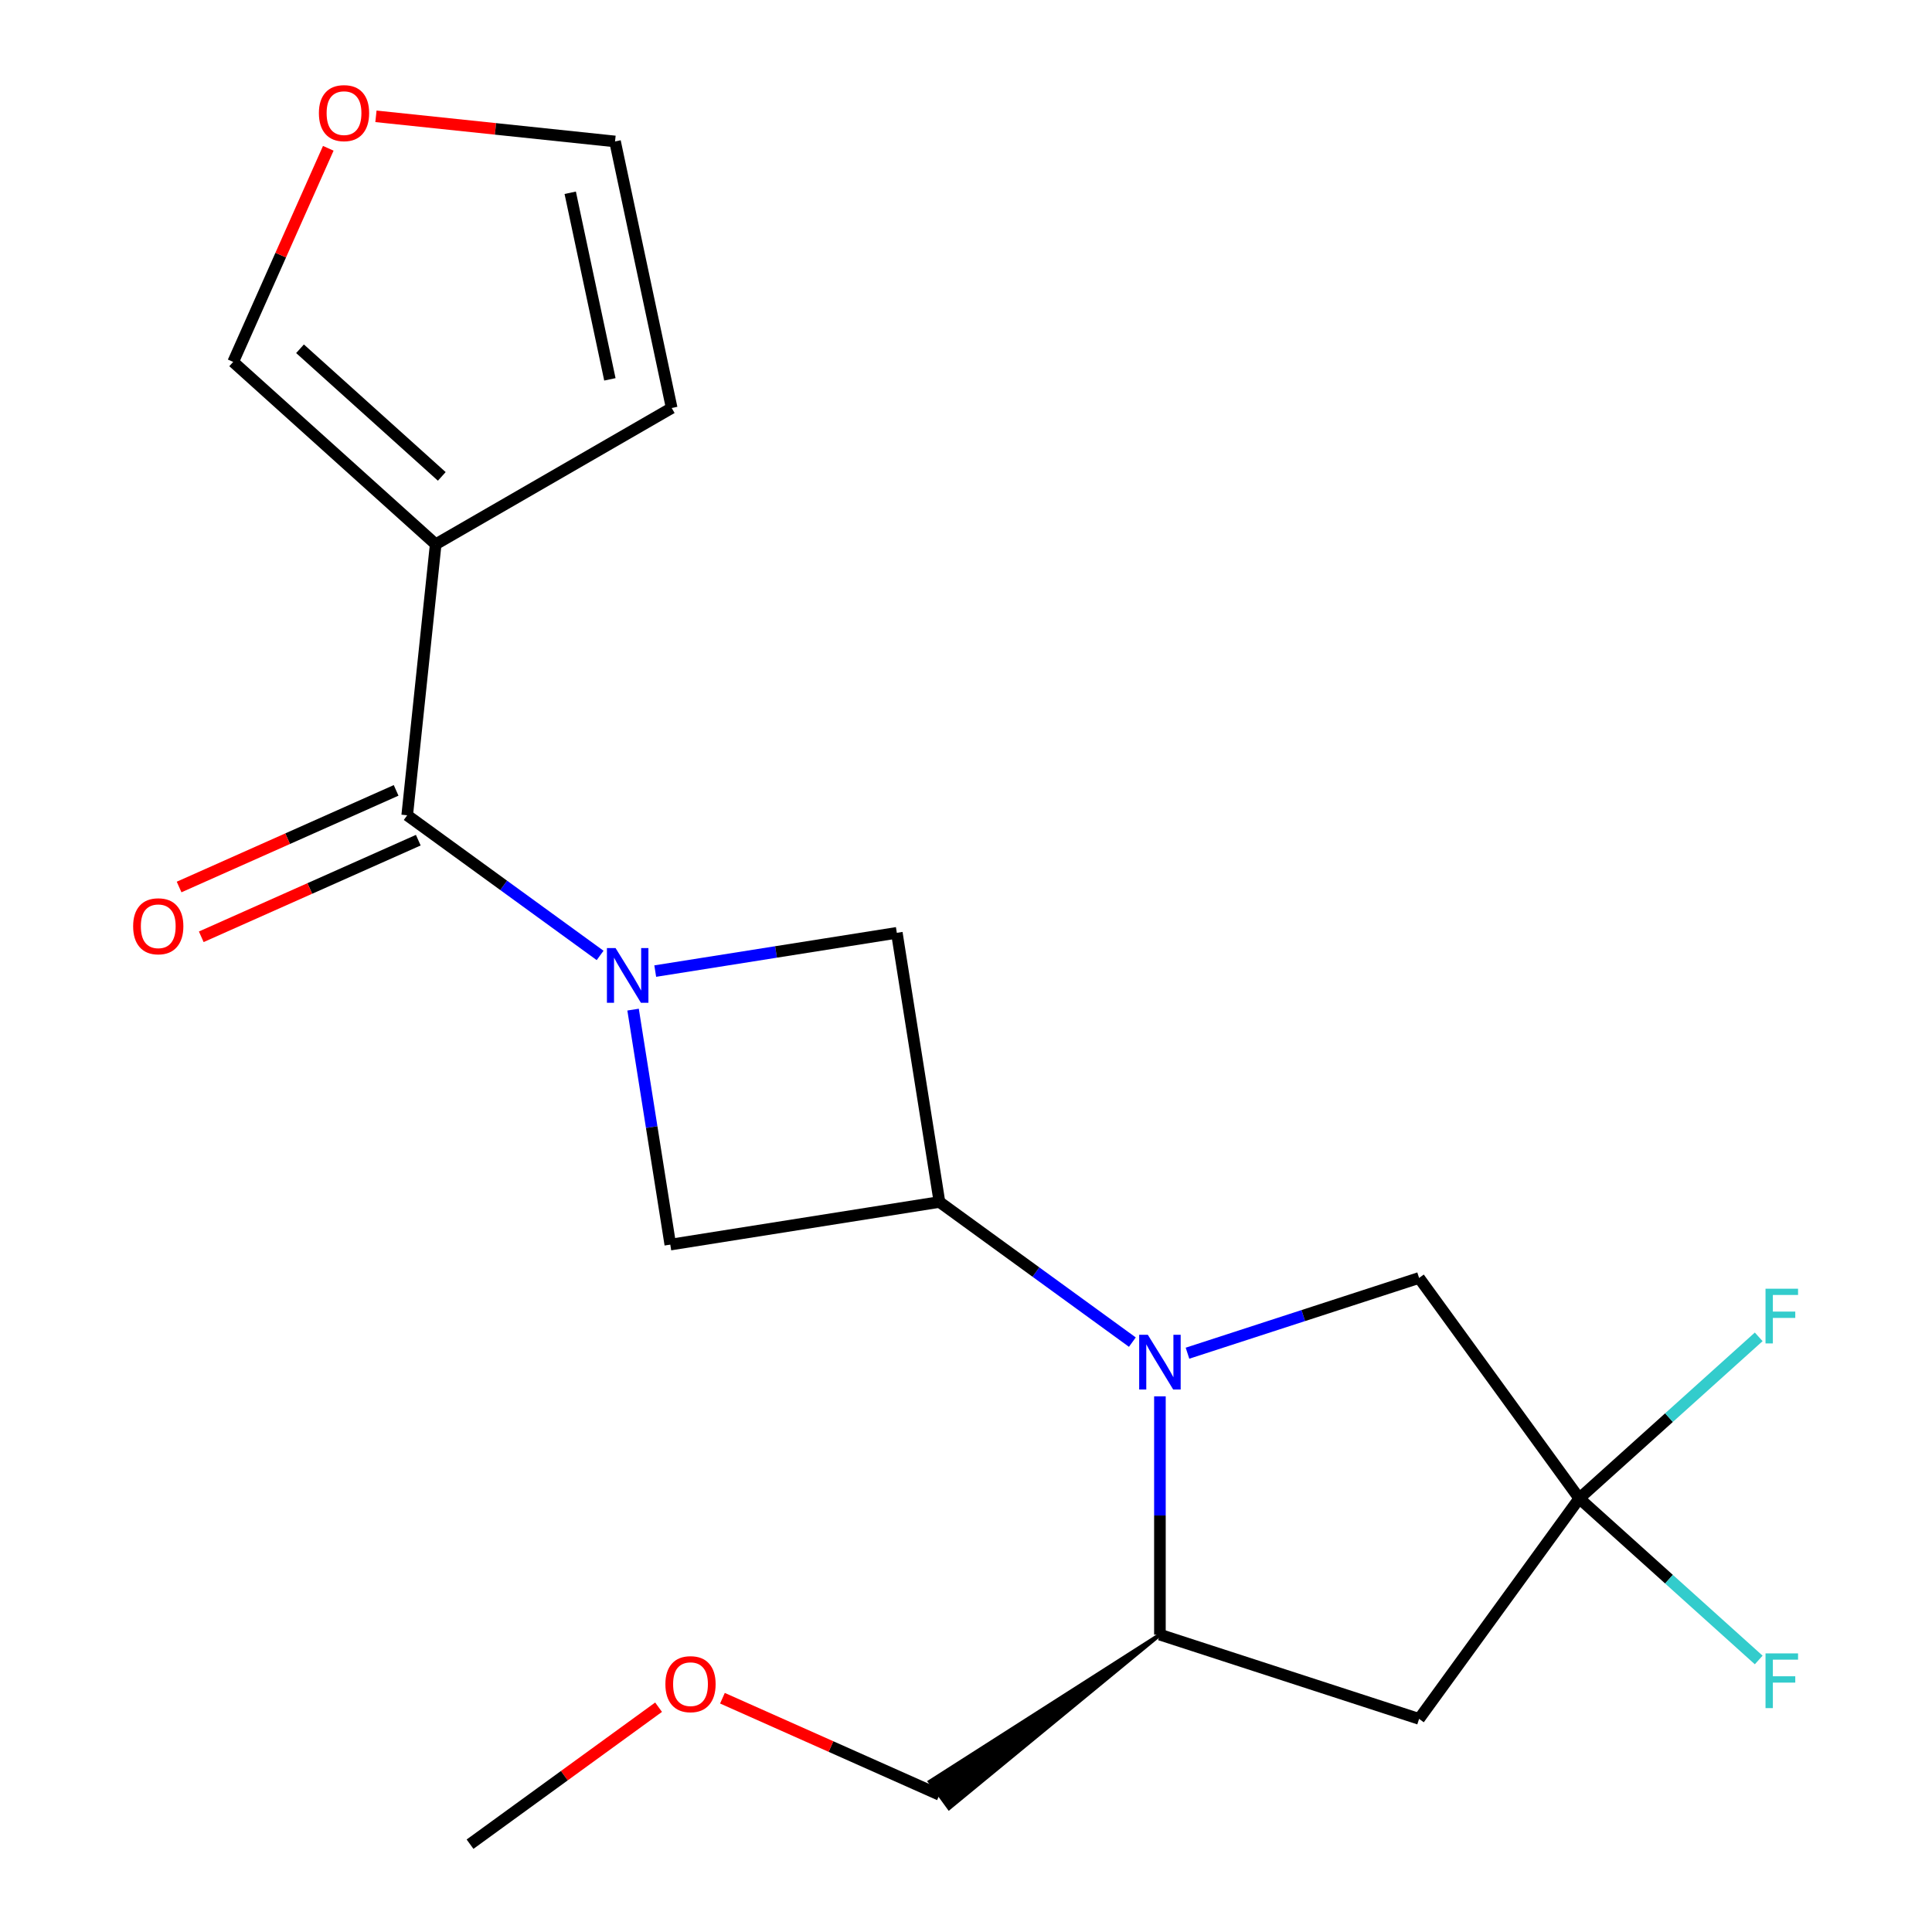 <?xml version='1.0' encoding='iso-8859-1'?>
<svg version='1.1' baseProfile='full'
              xmlns='http://www.w3.org/2000/svg'
                      xmlns:rdkit='http://www.rdkit.org/xml'
                      xmlns:xlink='http://www.w3.org/1999/xlink'
                  xml:space='preserve'
width='1000px' height='1000px' viewBox='0 0 1000 1000'>
<!-- END OF HEADER -->
<rect style='opacity:1.0;fill:#FFFFFF;stroke:none' width='1000' height='1000' x='0' y='0'> </rect>
<path class='bond-1' d='M 310.616,494.528 L 260.692,458.257' style='fill:none;fill-rule:evenodd;stroke:#0000FF;stroke-width:6px;stroke-linecap:butt;stroke-linejoin:miter;stroke-opacity:1' />
<path class='bond-1' d='M 260.692,458.257 L 210.769,421.986' style='fill:none;fill-rule:evenodd;stroke:#000000;stroke-width:6px;stroke-linecap:butt;stroke-linejoin:miter;stroke-opacity:1' />
<path class='bond-6' d='M 327.683,522.58 L 337.315,583.394' style='fill:none;fill-rule:evenodd;stroke:#0000FF;stroke-width:6px;stroke-linecap:butt;stroke-linejoin:miter;stroke-opacity:1' />
<path class='bond-6' d='M 337.315,583.394 L 346.947,644.208' style='fill:none;fill-rule:evenodd;stroke:#000000;stroke-width:6px;stroke-linecap:butt;stroke-linejoin:miter;stroke-opacity:1' />
<path class='bond-7' d='M 339.148,502.634 L 401.672,492.731' style='fill:none;fill-rule:evenodd;stroke:#0000FF;stroke-width:6px;stroke-linecap:butt;stroke-linejoin:miter;stroke-opacity:1' />
<path class='bond-7' d='M 401.672,492.731 L 464.196,482.828' style='fill:none;fill-rule:evenodd;stroke:#000000;stroke-width:6px;stroke-linecap:butt;stroke-linejoin:miter;stroke-opacity:1' />
<path class='bond-0' d='M 586.107,694.685 L 536.184,658.414' style='fill:none;fill-rule:evenodd;stroke:#0000FF;stroke-width:6px;stroke-linecap:butt;stroke-linejoin:miter;stroke-opacity:1' />
<path class='bond-0' d='M 536.184,658.414 L 486.261,622.142' style='fill:none;fill-rule:evenodd;stroke:#000000;stroke-width:6px;stroke-linecap:butt;stroke-linejoin:miter;stroke-opacity:1' />
<path class='bond-8' d='M 600.374,722.736 L 600.374,784.419' style='fill:none;fill-rule:evenodd;stroke:#0000FF;stroke-width:6px;stroke-linecap:butt;stroke-linejoin:miter;stroke-opacity:1' />
<path class='bond-8' d='M 600.374,784.419 L 600.374,846.101' style='fill:none;fill-rule:evenodd;stroke:#000000;stroke-width:6px;stroke-linecap:butt;stroke-linejoin:miter;stroke-opacity:1' />
<path class='bond-9' d='M 614.64,700.415 L 674.581,680.939' style='fill:none;fill-rule:evenodd;stroke:#0000FF;stroke-width:6px;stroke-linecap:butt;stroke-linejoin:miter;stroke-opacity:1' />
<path class='bond-9' d='M 674.581,680.939 L 734.521,661.463' style='fill:none;fill-rule:evenodd;stroke:#000000;stroke-width:6px;stroke-linecap:butt;stroke-linejoin:miter;stroke-opacity:1' />
<path class='bond-3' d='M 210.769,421.986 L 225.513,281.708' style='fill:none;fill-rule:evenodd;stroke:#000000;stroke-width:6px;stroke-linecap:butt;stroke-linejoin:miter;stroke-opacity:1' />
<path class='bond-13' d='M 205.032,409.1 L 148.867,434.107' style='fill:none;fill-rule:evenodd;stroke:#000000;stroke-width:6px;stroke-linecap:butt;stroke-linejoin:miter;stroke-opacity:1' />
<path class='bond-13' d='M 148.867,434.107 L 92.702,459.113' style='fill:none;fill-rule:evenodd;stroke:#FF0000;stroke-width:6px;stroke-linecap:butt;stroke-linejoin:miter;stroke-opacity:1' />
<path class='bond-13' d='M 216.506,434.872 L 160.341,459.878' style='fill:none;fill-rule:evenodd;stroke:#000000;stroke-width:6px;stroke-linecap:butt;stroke-linejoin:miter;stroke-opacity:1' />
<path class='bond-13' d='M 160.341,459.878 L 104.176,484.884' style='fill:none;fill-rule:evenodd;stroke:#FF0000;stroke-width:6px;stroke-linecap:butt;stroke-linejoin:miter;stroke-opacity:1' />
<path class='bond-2' d='M 486.261,622.142 L 464.196,482.828' style='fill:none;fill-rule:evenodd;stroke:#000000;stroke-width:6px;stroke-linecap:butt;stroke-linejoin:miter;stroke-opacity:1' />
<path class='bond-20' d='M 486.261,622.142 L 346.947,644.208' style='fill:none;fill-rule:evenodd;stroke:#000000;stroke-width:6px;stroke-linecap:butt;stroke-linejoin:miter;stroke-opacity:1' />
<path class='bond-10' d='M 225.513,281.708 L 120.692,187.326' style='fill:none;fill-rule:evenodd;stroke:#000000;stroke-width:6px;stroke-linecap:butt;stroke-linejoin:miter;stroke-opacity:1' />
<path class='bond-10' d='M 228.666,246.586 L 155.291,180.519' style='fill:none;fill-rule:evenodd;stroke:#000000;stroke-width:6px;stroke-linecap:butt;stroke-linejoin:miter;stroke-opacity:1' />
<path class='bond-11' d='M 225.513,281.708 L 347.667,211.182' style='fill:none;fill-rule:evenodd;stroke:#000000;stroke-width:6px;stroke-linecap:butt;stroke-linejoin:miter;stroke-opacity:1' />
<path class='bond-4' d='M 817.429,775.575 L 734.521,661.463' style='fill:none;fill-rule:evenodd;stroke:#000000;stroke-width:6px;stroke-linecap:butt;stroke-linejoin:miter;stroke-opacity:1' />
<path class='bond-15' d='M 817.429,775.575 L 863.866,733.763' style='fill:none;fill-rule:evenodd;stroke:#000000;stroke-width:6px;stroke-linecap:butt;stroke-linejoin:miter;stroke-opacity:1' />
<path class='bond-15' d='M 863.866,733.763 L 910.303,691.951' style='fill:none;fill-rule:evenodd;stroke:#33CCCC;stroke-width:6px;stroke-linecap:butt;stroke-linejoin:miter;stroke-opacity:1' />
<path class='bond-16' d='M 817.429,775.575 L 863.866,817.388' style='fill:none;fill-rule:evenodd;stroke:#000000;stroke-width:6px;stroke-linecap:butt;stroke-linejoin:miter;stroke-opacity:1' />
<path class='bond-16' d='M 863.866,817.388 L 910.303,859.2' style='fill:none;fill-rule:evenodd;stroke:#33CCCC;stroke-width:6px;stroke-linecap:butt;stroke-linejoin:miter;stroke-opacity:1' />
<path class='bond-22' d='M 817.429,775.575 L 734.521,889.688' style='fill:none;fill-rule:evenodd;stroke:#000000;stroke-width:6px;stroke-linecap:butt;stroke-linejoin:miter;stroke-opacity:1' />
<path class='bond-5' d='M 734.521,889.688 L 600.374,846.101' style='fill:none;fill-rule:evenodd;stroke:#000000;stroke-width:6px;stroke-linecap:butt;stroke-linejoin:miter;stroke-opacity:1' />
<path class='bond-17' d='M 600.374,846.101 L 481.287,922.162 L 491.236,935.855 Z' style='fill:#000000;fill-rule:evenodd;fill-opacity:1;stroke:#000000;stroke-width:2px;stroke-linecap:butt;stroke-linejoin:miter;stroke-opacity:1;' />
<path class='bond-12' d='M 120.692,187.326 L 145.306,132.041' style='fill:none;fill-rule:evenodd;stroke:#000000;stroke-width:6px;stroke-linecap:butt;stroke-linejoin:miter;stroke-opacity:1' />
<path class='bond-12' d='M 145.306,132.041 L 169.921,76.756' style='fill:none;fill-rule:evenodd;stroke:#FF0000;stroke-width:6px;stroke-linecap:butt;stroke-linejoin:miter;stroke-opacity:1' />
<path class='bond-14' d='M 347.667,211.182 L 318.341,73.214' style='fill:none;fill-rule:evenodd;stroke:#000000;stroke-width:6px;stroke-linecap:butt;stroke-linejoin:miter;stroke-opacity:1' />
<path class='bond-14' d='M 315.674,196.352 L 295.146,99.774' style='fill:none;fill-rule:evenodd;stroke:#000000;stroke-width:6px;stroke-linecap:butt;stroke-linejoin:miter;stroke-opacity:1' />
<path class='bond-21' d='M 194.589,60.207 L 256.465,66.71' style='fill:none;fill-rule:evenodd;stroke:#FF0000;stroke-width:6px;stroke-linecap:butt;stroke-linejoin:miter;stroke-opacity:1' />
<path class='bond-21' d='M 256.465,66.71 L 318.341,73.214' style='fill:none;fill-rule:evenodd;stroke:#000000;stroke-width:6px;stroke-linecap:butt;stroke-linejoin:miter;stroke-opacity:1' />
<path class='bond-18' d='M 486.261,929.008 L 430.096,904.002' style='fill:none;fill-rule:evenodd;stroke:#000000;stroke-width:6px;stroke-linecap:butt;stroke-linejoin:miter;stroke-opacity:1' />
<path class='bond-18' d='M 430.096,904.002 L 373.931,878.996' style='fill:none;fill-rule:evenodd;stroke:#FF0000;stroke-width:6px;stroke-linecap:butt;stroke-linejoin:miter;stroke-opacity:1' />
<path class='bond-19' d='M 340.879,883.645 L 292.086,919.095' style='fill:none;fill-rule:evenodd;stroke:#FF0000;stroke-width:6px;stroke-linecap:butt;stroke-linejoin:miter;stroke-opacity:1' />
<path class='bond-19' d='M 292.086,919.095 L 243.292,954.545' style='fill:none;fill-rule:evenodd;stroke:#000000;stroke-width:6px;stroke-linecap:butt;stroke-linejoin:miter;stroke-opacity:1' />
<path  class='atom-0' d='M 318.622 490.733
L 327.902 505.733
Q 328.822 507.213, 330.302 509.893
Q 331.782 512.573, 331.862 512.733
L 331.862 490.733
L 335.622 490.733
L 335.622 519.053
L 331.742 519.053
L 321.782 502.653
Q 320.622 500.733, 319.382 498.533
Q 318.182 496.333, 317.822 495.653
L 317.822 519.053
L 314.142 519.053
L 314.142 490.733
L 318.622 490.733
' fill='#0000FF'/>
<path  class='atom-1' d='M 594.114 690.89
L 603.394 705.89
Q 604.314 707.37, 605.794 710.05
Q 607.274 712.73, 607.354 712.89
L 607.354 690.89
L 611.114 690.89
L 611.114 719.21
L 607.234 719.21
L 597.274 702.81
Q 596.114 700.89, 594.874 698.69
Q 593.674 696.49, 593.314 695.81
L 593.314 719.21
L 589.634 719.21
L 589.634 690.89
L 594.114 690.89
' fill='#0000FF'/>
<path  class='atom-13' d='M 165.063 58.55
Q 165.063 51.75, 168.423 47.95
Q 171.783 44.15, 178.063 44.15
Q 184.343 44.15, 187.703 47.95
Q 191.063 51.75, 191.063 58.55
Q 191.063 65.43, 187.663 69.35
Q 184.263 73.23, 178.063 73.23
Q 171.823 73.23, 168.423 69.35
Q 165.063 65.47, 165.063 58.55
M 178.063 70.03
Q 182.383 70.03, 184.703 67.15
Q 187.063 64.23, 187.063 58.55
Q 187.063 52.99, 184.703 50.19
Q 182.383 47.35, 178.063 47.35
Q 173.743 47.35, 171.383 50.15
Q 169.063 52.95, 169.063 58.55
Q 169.063 64.27, 171.383 67.15
Q 173.743 70.03, 178.063 70.03
' fill='#FF0000'/>
<path  class='atom-14' d='M 68.913 479.436
Q 68.913 472.636, 72.273 468.836
Q 75.633 465.036, 81.913 465.036
Q 88.193 465.036, 91.553 468.836
Q 94.913 472.636, 94.913 479.436
Q 94.913 486.316, 91.513 490.236
Q 88.113 494.116, 81.913 494.116
Q 75.673 494.116, 72.273 490.236
Q 68.913 486.356, 68.913 479.436
M 81.913 490.916
Q 86.233 490.916, 88.553 488.036
Q 90.913 485.116, 90.913 479.436
Q 90.913 473.876, 88.553 471.076
Q 86.233 468.236, 81.913 468.236
Q 77.593 468.236, 75.233 471.036
Q 72.913 473.836, 72.913 479.436
Q 72.913 485.156, 75.233 488.036
Q 77.593 490.916, 81.913 490.916
' fill='#FF0000'/>
<path  class='atom-16' d='M 913.83 667.034
L 930.67 667.034
L 930.67 670.274
L 917.63 670.274
L 917.63 678.874
L 929.23 678.874
L 929.23 682.154
L 917.63 682.154
L 917.63 695.354
L 913.83 695.354
L 913.83 667.034
' fill='#33CCCC'/>
<path  class='atom-17' d='M 913.83 855.797
L 930.67 855.797
L 930.67 859.037
L 917.63 859.037
L 917.63 867.637
L 929.23 867.637
L 929.23 870.917
L 917.63 870.917
L 917.63 884.117
L 913.83 884.117
L 913.83 855.797
' fill='#33CCCC'/>
<path  class='atom-19' d='M 344.405 871.718
Q 344.405 864.918, 347.765 861.118
Q 351.125 857.318, 357.405 857.318
Q 363.685 857.318, 367.045 861.118
Q 370.405 864.918, 370.405 871.718
Q 370.405 878.598, 367.005 882.518
Q 363.605 886.398, 357.405 886.398
Q 351.165 886.398, 347.765 882.518
Q 344.405 878.638, 344.405 871.718
M 357.405 883.198
Q 361.725 883.198, 364.045 880.318
Q 366.405 877.398, 366.405 871.718
Q 366.405 866.158, 364.045 863.358
Q 361.725 860.518, 357.405 860.518
Q 353.085 860.518, 350.725 863.318
Q 348.405 866.118, 348.405 871.718
Q 348.405 877.438, 350.725 880.318
Q 353.085 883.198, 357.405 883.198
' fill='#FF0000'/>
</svg>
